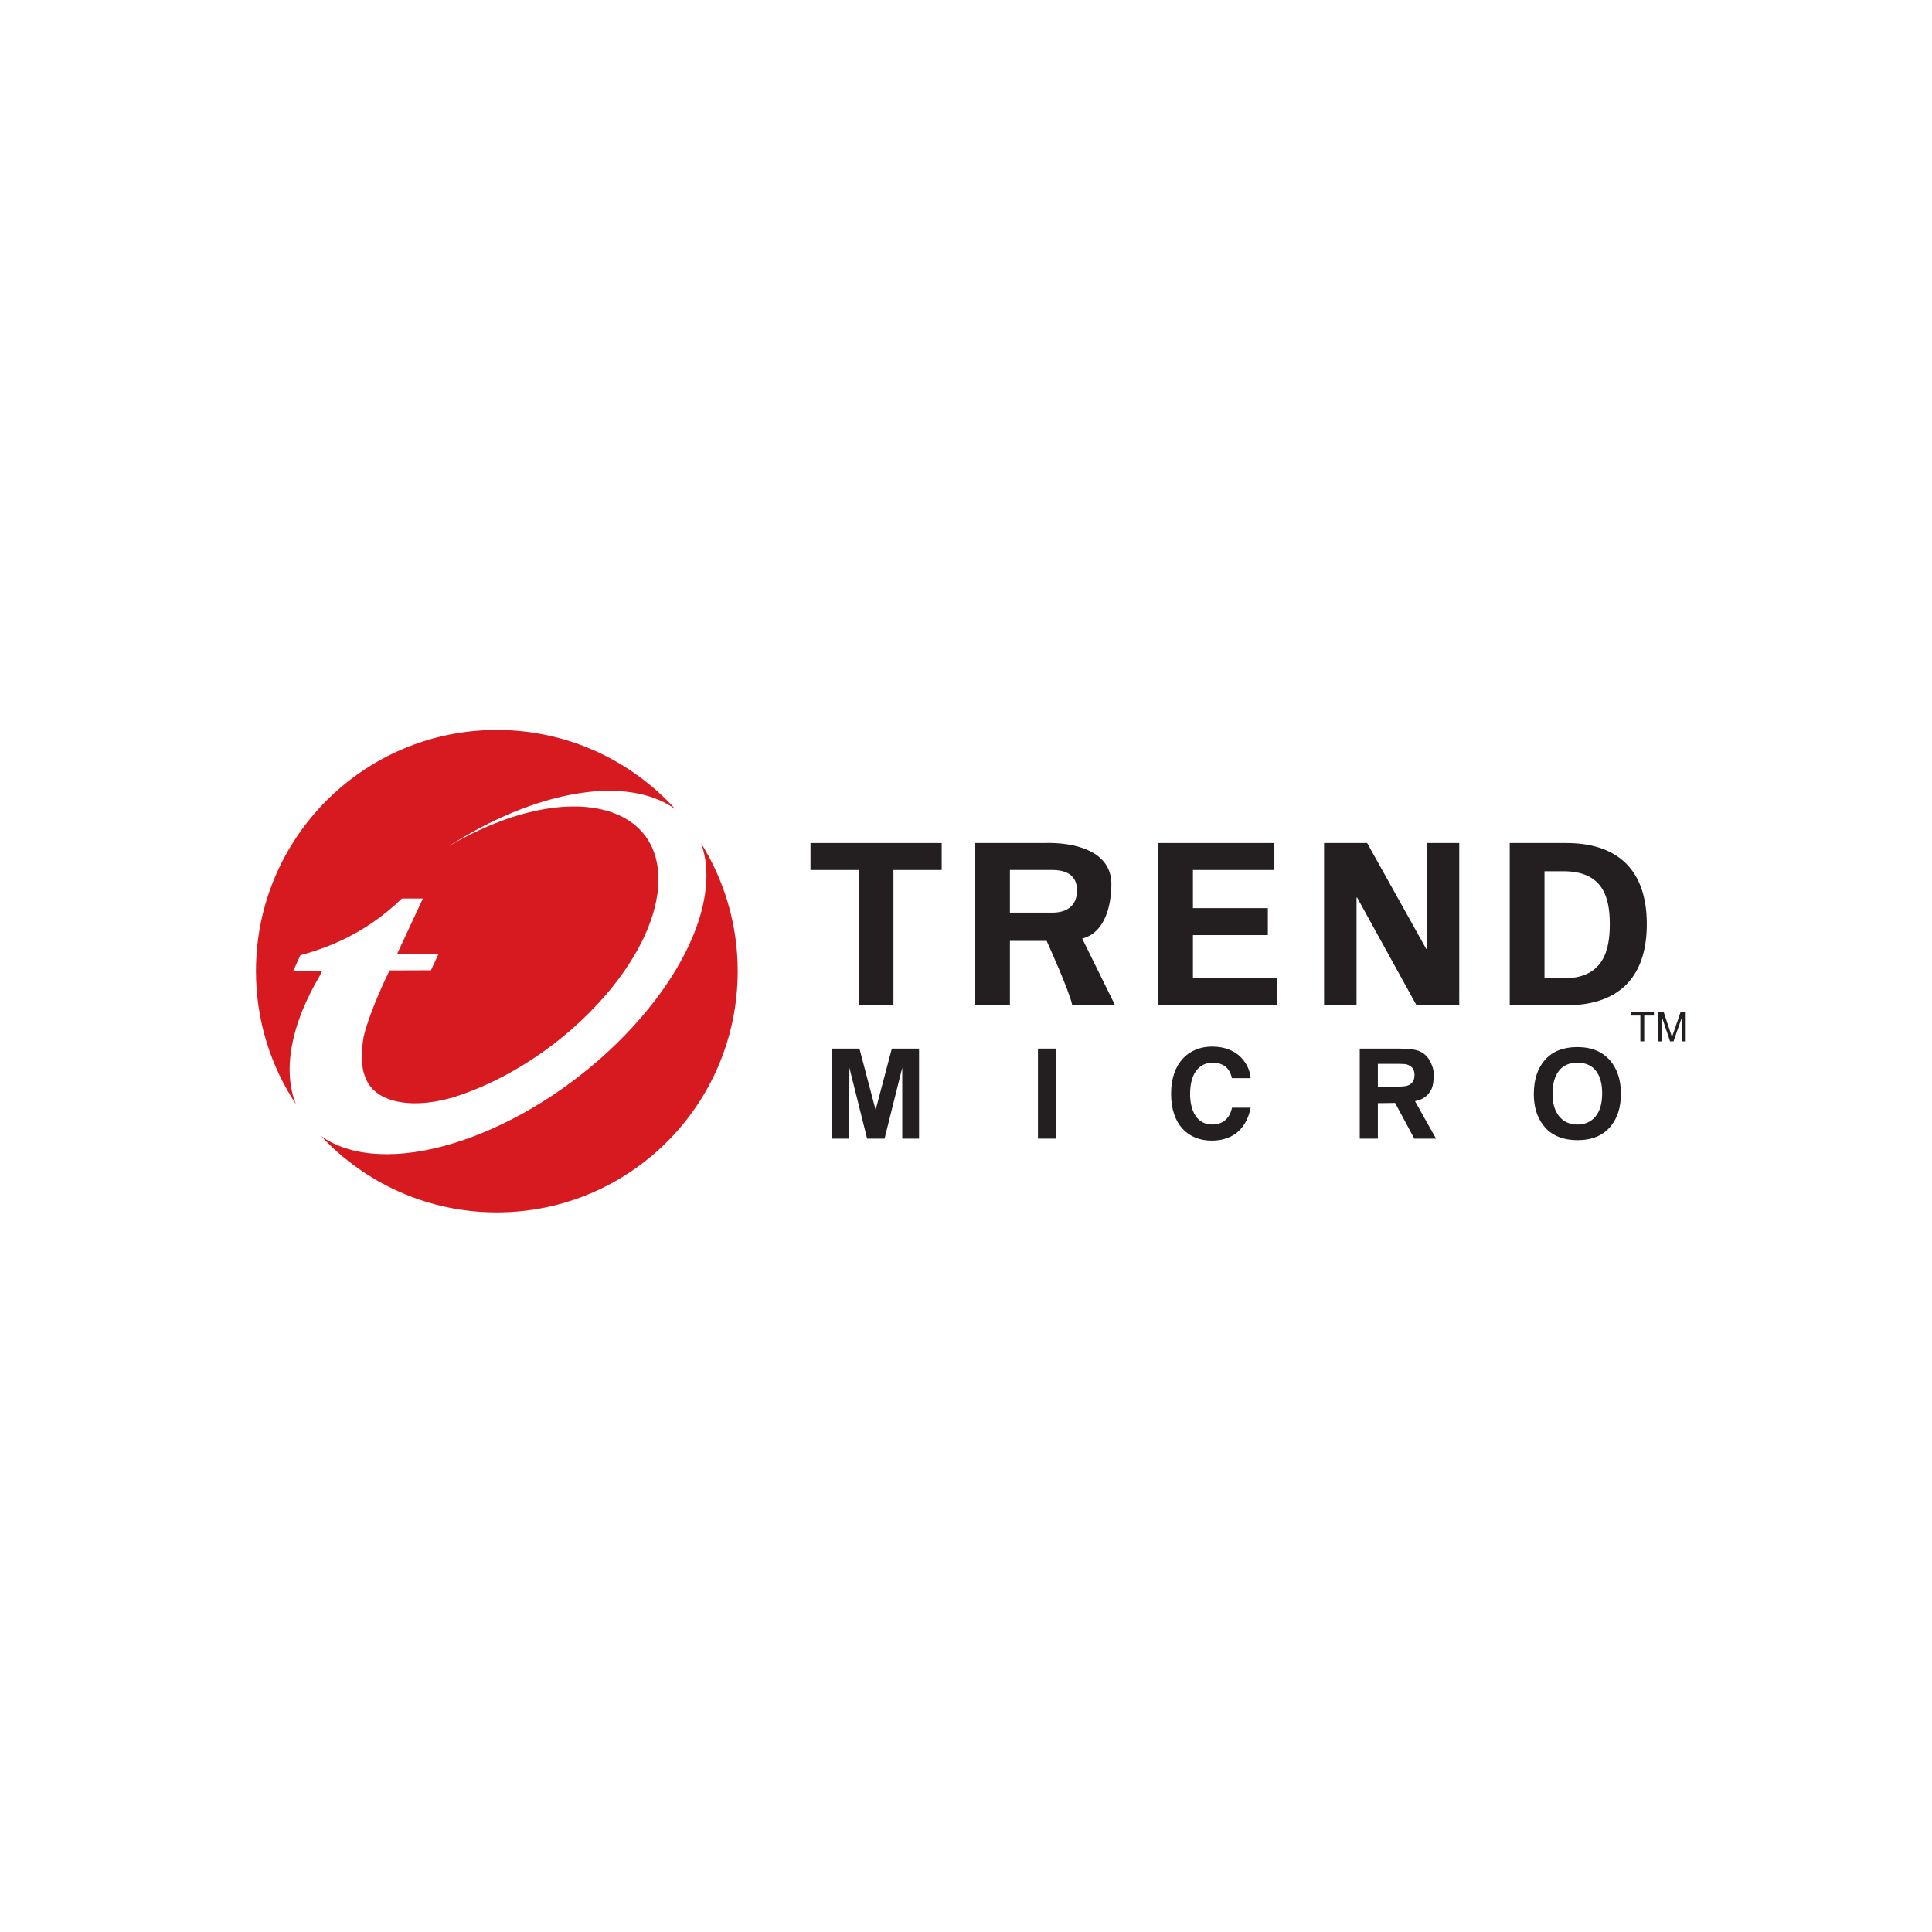<?xml version="1.0" encoding="UTF-8"?> <svg xmlns="http://www.w3.org/2000/svg" width="200" height="200" viewBox="0 0 200 200" fill="none"> <rect width="200" height="200" fill="white"></rect> <path d="M76.364 100.468C76.364 114.259 65.2 125.437 51.431 125.437C37.66 125.437 26.498 114.259 26.498 100.468C26.498 86.677 37.66 75.497 51.431 75.497C65.2 75.497 76.364 86.677 76.364 100.468Z" fill="white"></path> <path d="M83.902 87.271H97.484V90.062H92.489V104.068H88.894V90.062H83.902V87.271Z" fill="#231F20"></path> <path d="M104.547 90.061H108.988C110.56 90.085 111.49 90.709 111.49 92.186C111.49 93.668 110.56 94.457 108.988 94.477H104.547V90.061ZM104.547 97.4H108.347C108.347 97.4 110.702 102.573 111.004 104.067H115.433L112.031 97.161C114.428 96.541 115.049 93.678 115.049 91.503C115.049 88.094 111.253 87.165 108.069 87.27H100.948V104.067H104.547V97.4V97.4Z" fill="#231F20"></path> <path d="M119.893 87.271H131.922V90.062H123.492V94.01H131.248V96.801H123.492V101.277H132.174V104.068H119.893V87.271Z" fill="#231F20"></path> <path d="M146.639 104.067L140.48 92.898L140.43 92.945V104.067H137.067V87.27H141.527L147.651 98.246L147.697 98.202V87.27H151.062V104.067H146.639Z" fill="#231F20"></path> <path d="M159.886 90.191H161.746C166.017 90.147 166.645 92.993 166.645 95.667C166.645 98.345 166.017 101.325 161.746 101.277H159.886V90.191ZM156.288 104.068H161.998C167.225 104.114 170.477 101.511 170.477 95.667C170.477 89.829 167.225 87.224 161.998 87.271H156.288V104.068V104.068Z" fill="#231F20"></path> <path d="M95.141 117.871H93.402V110.528L91.569 117.871H89.763L87.93 110.528L87.902 117.871H86.16V108.549H88.969L90.644 114.9L92.323 108.549H95.141V117.871Z" fill="#231F20"></path> <path d="M109.324 117.871H107.449V108.548H109.324V117.871Z" fill="#231F20"></path> <path d="M146.318 111.855C146.201 112.108 146.001 112.28 145.717 112.377C145.567 112.43 145.389 112.458 145.182 112.468C144.967 112.486 144.652 112.492 144.248 112.492H144.027H142.636V110.126H144.105C144.78 110.126 145.213 110.133 145.404 110.15C145.601 110.167 145.782 110.228 145.947 110.332C146.125 110.438 146.245 110.566 146.318 110.723C146.392 110.888 146.429 111.076 146.429 111.282C146.429 111.499 146.392 111.69 146.318 111.855ZM146.483 113.995L147.063 113.822C147.515 113.64 147.867 113.304 148.109 112.898C148.365 112.481 148.426 111.761 148.426 111.241C148.426 110.746 148.245 110.211 148.006 109.786C147.726 109.3 147.34 108.966 146.848 108.782C146.614 108.703 146.397 108.652 146.197 108.625C145.84 108.574 145.345 108.549 144.713 108.549H140.761V117.871H142.636V114.197L144.424 114.177L146.408 117.871H148.66L146.483 113.995V113.995Z" fill="#231F20"></path> <path d="M164.942 115.813C164.501 116.212 163.951 116.412 163.292 116.412C162.765 116.412 162.311 116.286 161.93 116.034C161.626 115.835 161.377 115.572 161.185 115.241C161.04 114.989 160.935 114.733 160.864 114.471C160.768 114.119 160.72 113.697 160.72 113.211C160.72 112.341 160.886 111.634 161.213 111.087C161.648 110.37 162.341 110.008 163.292 110.008C164.298 110.008 165.013 110.406 165.439 111.205C165.715 111.725 165.856 112.384 165.856 113.185C165.856 114.382 165.552 115.26 164.942 115.813ZM166.679 109.786C165.876 108.854 164.744 108.392 163.282 108.392C161.844 108.392 160.733 108.828 159.953 109.695C159.172 110.563 158.781 111.753 158.781 113.261C158.781 114.547 159.098 115.607 159.734 116.451C160.518 117.501 161.711 118.027 163.306 118.027C164.835 118.027 165.991 117.531 166.779 116.544C167.455 115.692 167.796 114.584 167.796 113.224C167.796 111.799 167.422 110.652 166.679 109.786Z" fill="#231F20"></path> <path d="M127.534 111.609C127.382 111.054 127.084 110.009 125.488 110.009C124.56 110.009 123.198 110.629 123.198 113.249C123.198 114.915 123.852 116.409 125.488 116.409C126.558 116.409 127.302 115.802 127.534 114.668H129.465C129.081 116.68 127.768 118.077 125.451 118.077C122.993 118.077 121.23 116.424 121.23 113.225C121.23 109.983 123.095 108.341 125.476 108.341C128.242 108.341 129.365 110.241 129.465 111.609H127.534Z" fill="#231F20"></path> <path d="M171.212 105.129H170.209V107.799H169.809V105.129H168.814V104.769H171.212V105.129Z" fill="#231F20"></path> <path d="M174.503 107.8H174.124V105.263L173.243 107.8H172.884L172.019 105.22L172.007 107.8H171.622V104.77H172.226L172.939 106.915L173.019 107.165L173.073 107.364L173.247 106.878L173.972 104.77H174.503V107.8Z" fill="#231F20"></path> <path d="M31.04 105.301L31.073 105.216L31.172 104.949L31.268 104.707L31.311 104.596C31.776 103.447 32.361 102.265 33.071 101.069C33.163 100.87 33.26 100.675 33.356 100.478L30.369 100.486L31.094 98.883C33.562 98.209 37.673 96.832 41.598 93.021L41.715 93.013H43.781L41.109 98.747L45.4 98.734L44.613 100.441L40.329 100.456C40.329 100.456 38.318 104.479 37.636 107.357C37.108 110.569 37.627 112.967 40.501 113.865C42.276 114.416 44.49 114.29 46.877 113.612C52.43 111.881 58.367 108.057 62.71 102.997C69.861 94.678 69.999 86.166 63.027 83.993C58.552 82.602 52.243 84.149 46.404 87.634C53.684 82.932 61.689 80.724 67.213 82.446C68.248 82.769 69.145 83.214 69.909 83.763C65.345 78.725 58.756 75.563 51.429 75.563C37.662 75.563 26.497 86.743 26.497 100.532C26.497 105.624 28.021 110.358 30.632 114.306C29.645 111.866 29.784 108.736 31.04 105.301Z" fill="#D71920"></path> <path d="M72.572 87.286C74.24 91.823 72.153 98.594 66.394 105.297C57.748 115.365 44.091 121.454 35.893 118.899C34.876 118.581 33.992 118.145 33.238 117.605C37.787 122.467 44.254 125.503 51.43 125.503C65.203 125.503 76.367 114.324 76.367 100.534C76.367 95.665 74.971 91.126 72.572 87.286Z" fill="#D71920"></path> </svg> 